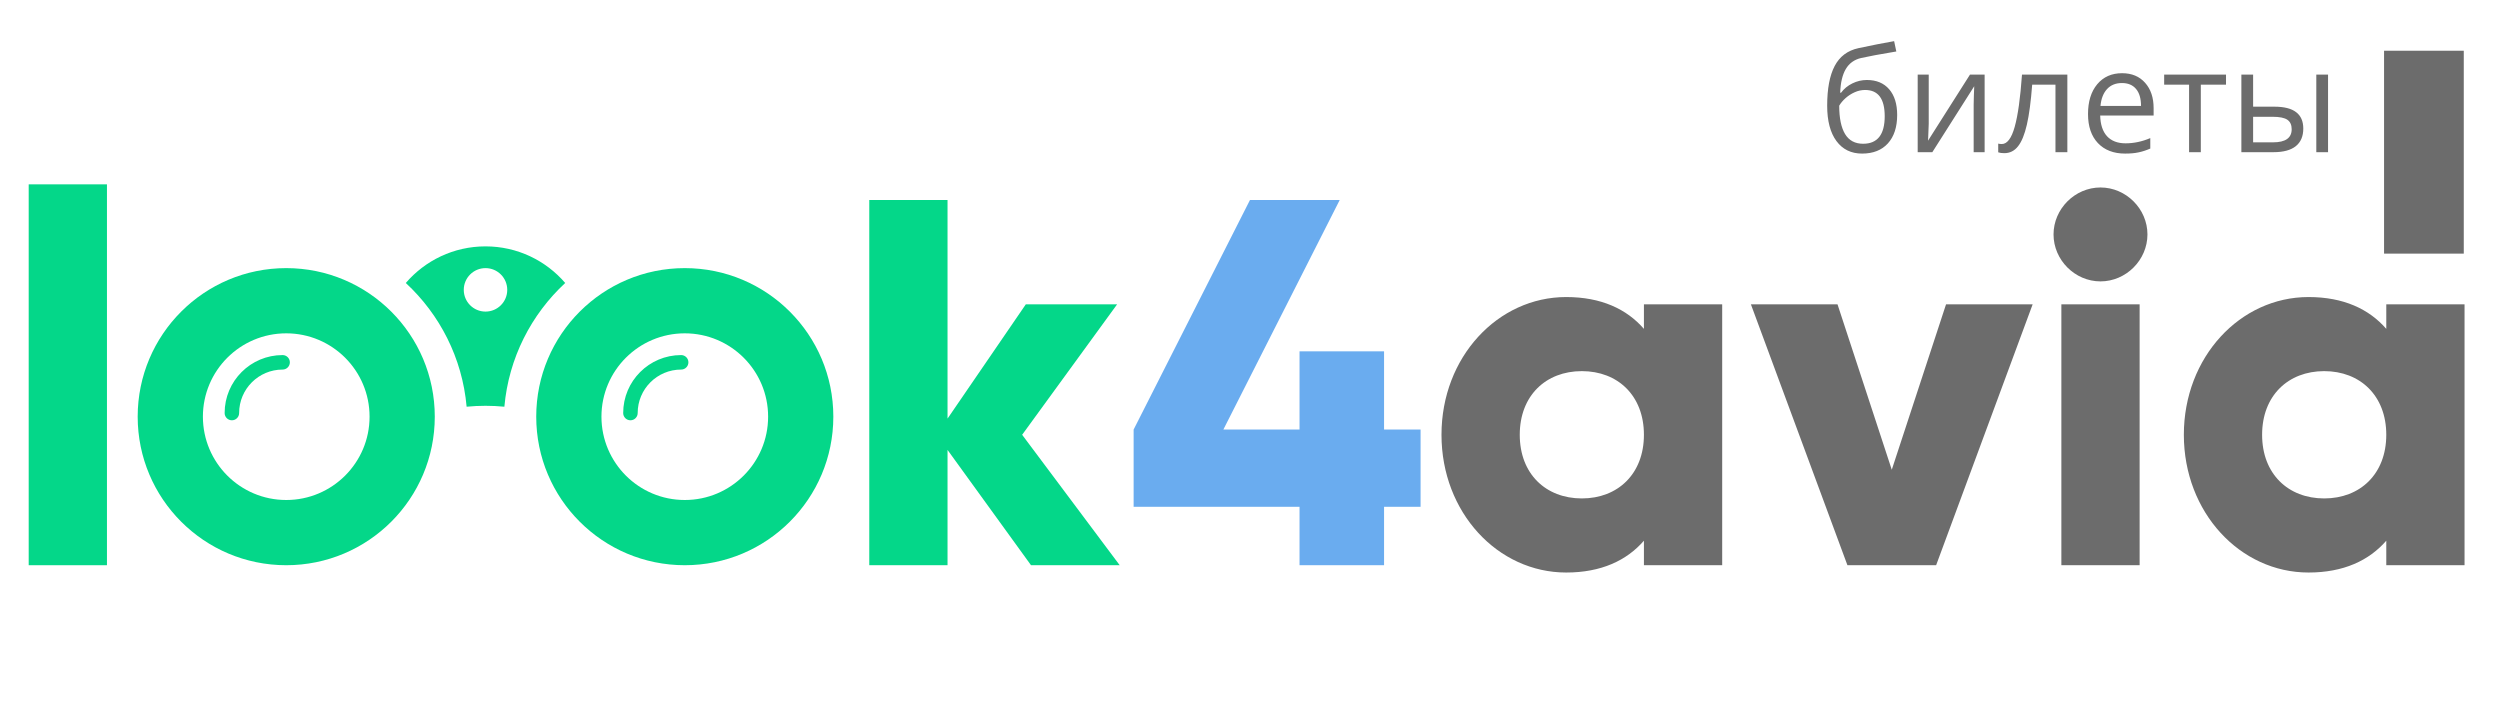 <svg width="345" height="97" viewBox="0 0 345 97" fill="none" xmlns="http://www.w3.org/2000/svg">
<path fill-rule="evenodd" clip-rule="evenodd" d="M39.5 69C45.851 69 51 63.851 51 57.5C51 51.149 45.851 46 39.5 46C33.149 46 28 51.149 28 57.5C28 63.851 33.149 69 39.5 69ZM39.5 78C50.822 78 60 68.822 60 57.5C60 46.178 50.822 37 39.5 37C28.178 37 19 46.178 19 57.5C19 68.822 28.178 78 39.5 78Z" fill="#04D789"/>
<path fill-rule="evenodd" clip-rule="evenodd" d="M39 51C35.686 51 33 53.686 33 57C33 57.552 32.552 58 32 58C31.448 58 31 57.552 31 57C31 52.582 34.582 49 39 49C39.552 49 40 49.448 40 50C40 50.552 39.552 51 39 51Z" fill="#04D789"/>
<path fill-rule="evenodd" clip-rule="evenodd" d="M94.5 69C100.851 69 106 63.851 106 57.5C106 51.149 100.851 46 94.5 46C88.149 46 83 51.149 83 57.5C83 63.851 88.149 69 94.5 69ZM94.5 78C105.822 78 115 68.822 115 57.5C115 46.178 105.822 37 94.5 37C83.178 37 74 46.178 74 57.5C74 68.822 83.178 78 94.5 78Z" fill="#04D789"/>
<path fill-rule="evenodd" clip-rule="evenodd" d="M94 51C90.686 51 88 53.686 88 57C88 57.552 87.552 58 87 58C86.448 58 86 57.552 86 57C86 52.582 89.582 49 94 49C94.552 49 95 49.448 95 50C95 50.552 94.552 51 94 51Z" fill="#04D789"/>
<path fill-rule="evenodd" clip-rule="evenodd" d="M66.999 56C66.121 56 65.251 56.043 64.394 56.126C63.797 49.396 60.683 43.388 56 39.052C58.659 35.959 62.601 34 66.999 34C71.398 34 75.34 35.959 77.999 39.052C73.316 43.388 70.202 49.396 69.604 56.126C68.747 56.043 67.878 56 66.999 56ZM67 43C68.657 43 70 41.657 70 40C70 38.343 68.657 37 67 37C65.343 37 64 38.343 64 40C64 41.657 65.343 43 67 43Z" fill="#04D789"/>
<path d="M3.96 78H14.76V25.44H3.96V78Z" fill="#04D789"/>
<path d="M154.52 78L141.056 60L154.16 42H141.56L130.76 57.768V27.6H119.96V78H130.76V62.088L142.28 78H154.52Z" fill="#04D789"/>
<path d="M196.04 59.28H191V48.48H179.336V59.28H168.824L184.88 27.6H172.496L156.44 59.28V69.936H179.336V78H191V69.936H196.04V59.28Z" fill="#6AACEF"/>
<path d="M226.862 42V45.384C224.486 42.648 220.958 40.992 216.134 40.992C206.702 40.992 198.926 49.272 198.926 60C198.926 70.728 206.702 79.008 216.134 79.008C220.958 79.008 224.486 77.352 226.862 74.616V78H237.662V42H226.862ZM218.294 68.784C213.326 68.784 209.726 65.4 209.726 60C209.726 54.6 213.326 51.216 218.294 51.216C223.262 51.216 226.862 54.6 226.862 60C226.862 65.4 223.262 68.784 218.294 68.784ZM268.553 42L261.065 64.824L253.577 42H241.625L254.945 78H267.185L280.505 42H268.553ZM289.868 38.832C293.396 38.832 296.348 35.88 296.348 32.352C296.348 28.824 293.396 25.872 289.868 25.872C286.34 25.872 283.388 28.824 283.388 32.352C283.388 35.88 286.34 38.832 289.868 38.832ZM284.468 78H295.268V42H284.468V78ZM329.307 42V45.384C326.931 42.648 323.403 40.992 318.579 40.992C309.147 40.992 301.371 49.272 301.371 60C301.371 70.728 309.147 79.008 318.579 79.008C323.403 79.008 326.931 77.352 329.307 74.616V78H340.107V42H329.307ZM320.739 68.784C315.771 68.784 312.171 65.4 312.171 60C312.171 54.6 315.771 51.216 320.739 51.216C325.707 51.216 329.307 54.6 329.307 60C329.307 65.4 325.707 68.784 320.739 68.784Z" fill="#6C6C6C"/>
<path d="M252.15 14.584C252.15 12.24 252.495 10.414 253.186 9.105C253.876 7.79 254.969 6.97 256.467 6.645C258.329 6.247 259.969 5.925 261.389 5.678L261.691 7.104C259.432 7.481 257.818 7.781 256.848 8.002C255.904 8.217 255.194 8.725 254.719 9.525C254.25 10.326 253.993 11.417 253.947 12.797H254.064C254.468 12.25 254.989 11.82 255.627 11.508C256.265 11.195 256.932 11.039 257.629 11.039C258.944 11.039 259.969 11.466 260.705 12.318C261.441 13.171 261.809 14.353 261.809 15.863C261.809 17.537 261.382 18.845 260.529 19.789C259.676 20.727 258.488 21.195 256.965 21.195C255.461 21.195 254.283 20.619 253.43 19.467C252.577 18.314 252.15 16.687 252.15 14.584ZM257.111 19.838C259.097 19.838 260.09 18.572 260.09 16.039C260.09 13.624 259.188 12.416 257.385 12.416C256.89 12.416 256.411 12.52 255.949 12.729C255.493 12.93 255.074 13.2 254.689 13.539C254.312 13.878 254.019 14.226 253.811 14.584C253.811 16.296 254.081 17.602 254.621 18.5C255.161 19.392 255.992 19.838 257.111 19.838ZM266.164 10.297V17.084L266.096 18.861L266.066 19.418L271.857 10.297H273.879V21H272.365V14.457L272.395 13.168L272.443 11.898L266.662 21H264.641V10.297H266.164ZM285.295 21H283.654V11.684H280.441C280.266 14.001 280.021 15.841 279.709 17.201C279.396 18.562 278.99 19.558 278.488 20.189C277.993 20.821 277.362 21.137 276.594 21.137C276.242 21.137 275.962 21.098 275.754 21.02V19.818C275.897 19.857 276.06 19.877 276.242 19.877C276.991 19.877 277.587 19.086 278.029 17.504C278.472 15.922 278.807 13.52 279.035 10.297H285.295V21ZM293.264 21.195C291.682 21.195 290.432 20.713 289.514 19.75C288.602 18.787 288.146 17.449 288.146 15.736C288.146 14.011 288.57 12.641 289.416 11.625C290.269 10.609 291.411 10.102 292.844 10.102C294.185 10.102 295.246 10.544 296.027 11.43C296.809 12.309 297.199 13.471 297.199 14.916V15.941H289.826C289.859 17.198 290.174 18.152 290.773 18.803C291.379 19.454 292.229 19.779 293.322 19.779C294.475 19.779 295.614 19.538 296.74 19.057V20.502C296.167 20.749 295.624 20.925 295.109 21.029C294.602 21.14 293.986 21.195 293.264 21.195ZM292.824 11.459C291.965 11.459 291.278 11.739 290.764 12.299C290.256 12.859 289.956 13.633 289.865 14.623H295.461C295.461 13.601 295.233 12.82 294.777 12.279C294.322 11.732 293.671 11.459 292.824 11.459ZM307.189 11.684H303.713V21H302.092V11.684H298.654V10.297H307.189V11.684ZM310.93 14.721H313.85C315.21 14.721 316.216 14.975 316.867 15.482C317.525 15.984 317.854 16.736 317.854 17.738C317.854 18.812 317.505 19.626 316.809 20.18C316.118 20.727 315.1 21 313.752 21H309.309V10.297H310.93V14.721ZM321.271 21H319.65V10.297H321.271V21ZM310.93 16.117V19.643H313.674C315.393 19.643 316.252 19.04 316.252 17.836C316.252 17.237 316.053 16.801 315.656 16.527C315.259 16.254 314.582 16.117 313.625 16.117H310.93Z" fill="#6C6C6C"/>
<rect x="329" y="7" width="11" height="28" fill="#6C6C6C"/>
</svg>

